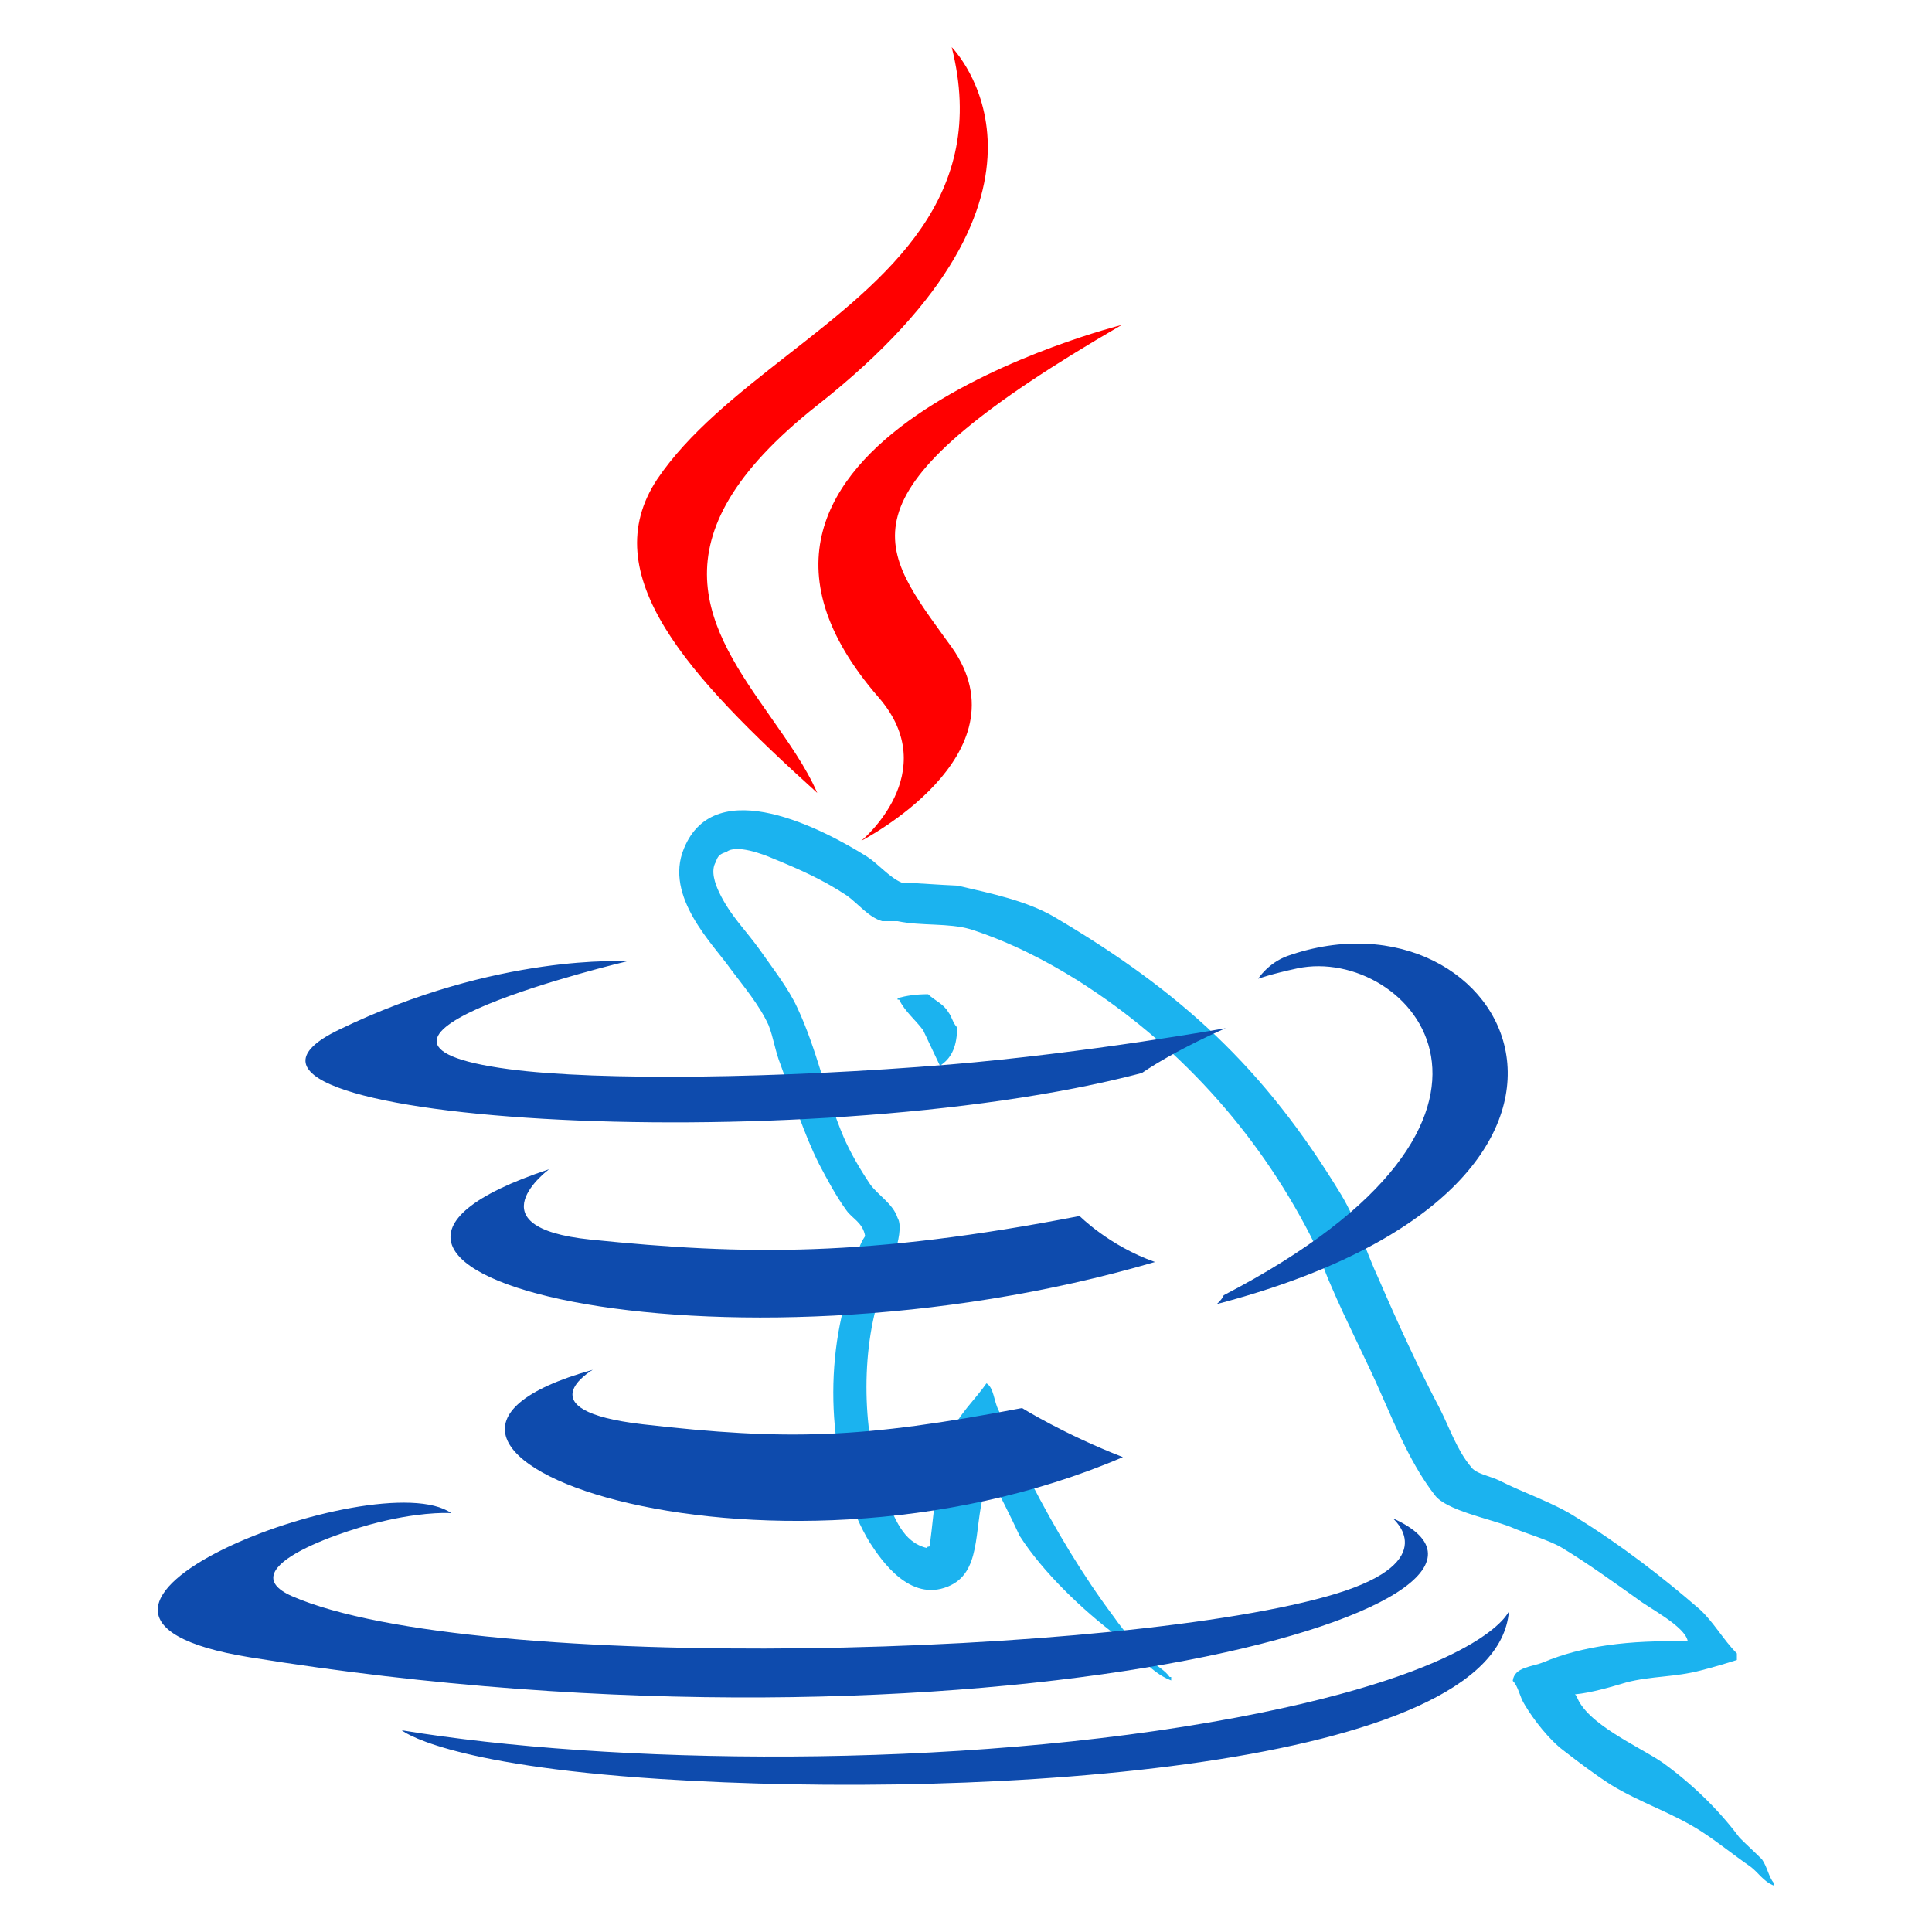 <?xml version="1.0" encoding="utf-8"?>
<!-- Generator: Adobe Illustrator 26.0.1, SVG Export Plug-In . SVG Version: 6.00 Build 0)  -->
<svg version="1.1" id="Layer_1" xmlns="http://www.w3.org/2000/svg" xmlns:xlink="http://www.w3.org/1999/xlink" x="0px" y="0px"
	 viewBox="0 0 500 500" style="enable-background:new 0 0 500 500;" xml:space="preserve">
<style type="text/css">
	.st0{fill:#FF0000;}
	.st1{fill:#1BB3EF;}
	.st2{fill:#0E4BAD;}
</style>
<g>
	<path class="st0" d="M246.3,12.2L246.3,12.2L246.3,12.2z M246.3,12.2c9.8,38.8-16.6,59.5-42.5,79.7C190.9,102,178.2,112,170.1,124
		c-16.4,24.7,8.1,51.1,41.4,81.2c-2.9-6.7-7.5-13.1-12.1-19.7c-15.7-22.4-32.1-45.7,12.1-80.6C282.7,48.9,246.4,12.3,246.3,12.2
		L246.3,12.2z"/>
	<path class="st0" d="M222.9,217.6c0,0,21.4-17.6,4.5-37.1v0c-57.6-66.3,62.9-96.4,62.9-96.4c-73.5,42.6-63.6,56.3-46.4,80.1
		c0.8,1.1,1.6,2.2,2.4,3.3C266.1,195.4,222.9,217.6,222.9,217.6z"/>
</g>
<g>
	<path class="st1" d="M436.8,424.8c-15.4-0.4-27.4,1.2-37.4,5.4c-2.9,1.2-7.5,1.2-7.9,4.8c1.5,1.5,1.7,4,3.1,6.2
		c2.3,3.9,6.4,9.1,10,11.8c4,3.1,8.1,6.2,12.3,8.9c7.5,4.6,16,7.3,23.3,12c4.2,2.7,8.5,6.2,12.7,9.1c2.1,1.5,3.5,4,6.2,5v-0.6
		c-1.4-1.7-1.7-4.2-3.1-6.2c-1.9-1.9-3.9-3.7-5.8-5.6c-5.6-7.5-12.5-14.1-20-19.5c-6.2-4.2-19.7-10-22.2-17.2c0,0-0.2-0.2-0.4-0.4
		c4.2-0.4,9.3-1.9,13.3-3.1c6.6-1.7,12.5-1.3,19.3-3.1c3.1-0.8,6.2-1.7,9.3-2.7v-1.7c-3.5-3.5-6-8.1-9.6-11.4
		c-9.8-8.5-20.6-16.8-31.8-23.7c-6-3.9-13.7-6.4-20-9.6c-2.3-1.2-6.2-1.7-7.5-3.7c-3.5-4.2-5.4-9.8-7.9-14.8
		c-5.6-10.6-11-22.4-15.8-33.5c-3.5-7.5-5.6-15-9.8-22c-19.9-32.8-41.4-52.6-74.6-72.1c-7.1-4-15.6-5.8-24.7-7.9
		c-4.8-0.2-9.6-0.6-14.5-0.8c-3.1-1.3-6.2-5-8.9-6.7c-11-6.9-39.3-22-47.4-2.1c-5.2,12.5,7.7,24.9,12.1,31.2
		c3.3,4.4,7.5,9.4,9.8,14.5c1.3,3.3,1.7,6.7,3.1,10.2c3.1,8.5,6,17.9,10,25.8c2.1,4,4.4,8.3,7.1,12c1.5,2.1,4.2,3.1,4.8,6.6
		c-2.7,3.9-2.9,9.6-4.4,14.5c-6.9,21.8-4.2,48.8,5.6,64.8c3.1,4.8,10.4,15.4,20.2,11.4c8.7-3.5,6.7-14.5,9.3-24.1
		c0.6-2.3,0.2-3.9,1.4-5.4v0.4c2.7,5.4,5.4,10.6,7.9,16c6,9.4,16.4,19.3,25.1,25.8c4.6,3.5,8.3,9.4,14.1,11.6V434h-0.4
		c-1.2-1.7-2.9-2.5-4.4-3.9c-3.5-3.5-7.3-7.7-10-11.6c-8.1-10.8-15.2-22.7-21.6-35.1c-3.1-6-5.8-12.5-8.3-18.5
		c-1.2-2.3-1.2-5.8-3.1-6.9c-2.9,4.2-7.1,7.9-9.3,13.1c-3.7,8.3-4,18.5-5.4,29.1c-0.8,0.2-0.4,0-0.8,0.4c-6.2-1.5-8.3-7.9-10.6-13.3
		c-5.8-13.7-6.7-35.7-1.7-51.5c1.3-4,7.1-16.8,4.8-20.6c-1.2-3.7-5-5.8-7.1-8.7c-2.5-3.7-5.2-8.3-6.9-12.3
		c-4.6-10.8-6.9-22.7-12-33.5c-2.3-5-6.4-10.2-9.6-14.8c-3.7-5.2-7.7-8.9-10.6-15c-1-2.1-2.3-5.6-0.8-7.9c0.4-1.5,1.2-2.1,2.7-2.5
		c2.5-2.1,9.6,0.6,12.1,1.7c7.1,2.9,13.1,5.6,19.1,9.6c2.7,1.9,5.6,5.6,9.1,6.6h4c6.2,1.3,13.1,0.4,18.9,2.1
		c10.2,3.3,19.5,8.1,27.8,13.3c25.3,16,46.1,38.7,60.1,65.9c2.3,4.4,3.3,8.5,5.4,13.1c4,9.4,9.1,19.1,13.1,28.3
		c4,9.1,7.9,18.3,13.7,25.8c2.9,4,14.5,6.2,19.7,8.3c3.9,1.7,9.8,3.3,13.3,5.4c6.6,4,13.1,8.7,19.3,13.1
		C426.6,416.1,436.2,420.9,436.8,424.8L436.8,424.8z"/>
	<path class="st1" d="M240.2,257.3c-3.3,0-5.6,0.4-7.9,1v0.4h0.4c1.5,3.1,4.2,5.2,6.2,7.9c1.5,3.1,2.9,6.2,4.4,9.3
		c0.2-0.2,0.4-0.4,0.4-0.4c2.7-1.9,4-5,4-9.6c-1.2-1.3-1.3-2.7-2.3-4C244.2,259.8,241.7,258.8,240.2,257.3L240.2,257.3z"/>
</g>
<g>
	<path class="st2" d="M153.4,354.5c0,0-18.1,10.5,12.9,14.1c37.6,4.3,56.8,3.7,98.2-4.2c0,0,10.9,6.8,26.1,12.7
		C197.8,416.9,80.6,374.8,153.4,354.5 M142.1,302.6c0,0-20.3,15,10.7,18.2c40.1,4.1,71.8,4.5,126.6-6.1c0,0,7.6,7.7,19.5,11.9
		C186.8,359.5,61.8,329.2,142.1,302.6"/>
	<path class="st2" d="M360.4,392.9c0,0,13.4,11-14.8,19.6c-53.6,16.2-222.9,21.1-270,0.6c-16.9-7.4,14.8-17.6,24.8-19.7
		c10.4-2.3,16.4-1.8,16.4-1.8c-18.8-13.3-121.6,26-52.2,37.3C253.8,459.5,409.5,415,360.4,392.9 M162.2,248.8
		c0,0-86.1,20.5-30.5,27.9c23.5,3.1,70.3,2.4,114-1.2c35.7-3,71.5-9.4,71.5-9.4s-12.6,5.4-21.7,11.6c-87.5,23-256.5,12.3-207.8-11.2
		C128.7,246.6,162.2,248.8,162.2,248.8 M316.7,335.2c88.9-46.2,47.8-90.6,19.1-84.6c-7,1.5-10.2,2.7-10.2,2.7s2.6-4.1,7.6-5.9
		c56.8-20,100.4,58.9-18.3,90.1C314.9,337.5,316.3,336.3,316.7,335.2"/>
	<path class="st2" d="M170.9,460.4c85.4,5.5,216.4-3,219.6-43.4c0,0-6,15.3-70.5,27.5c-72.9,13.7-162.7,12.1-216,3.3
		C103.9,447.8,114.8,456.8,170.9,460.4"/>
</g>
</svg>
